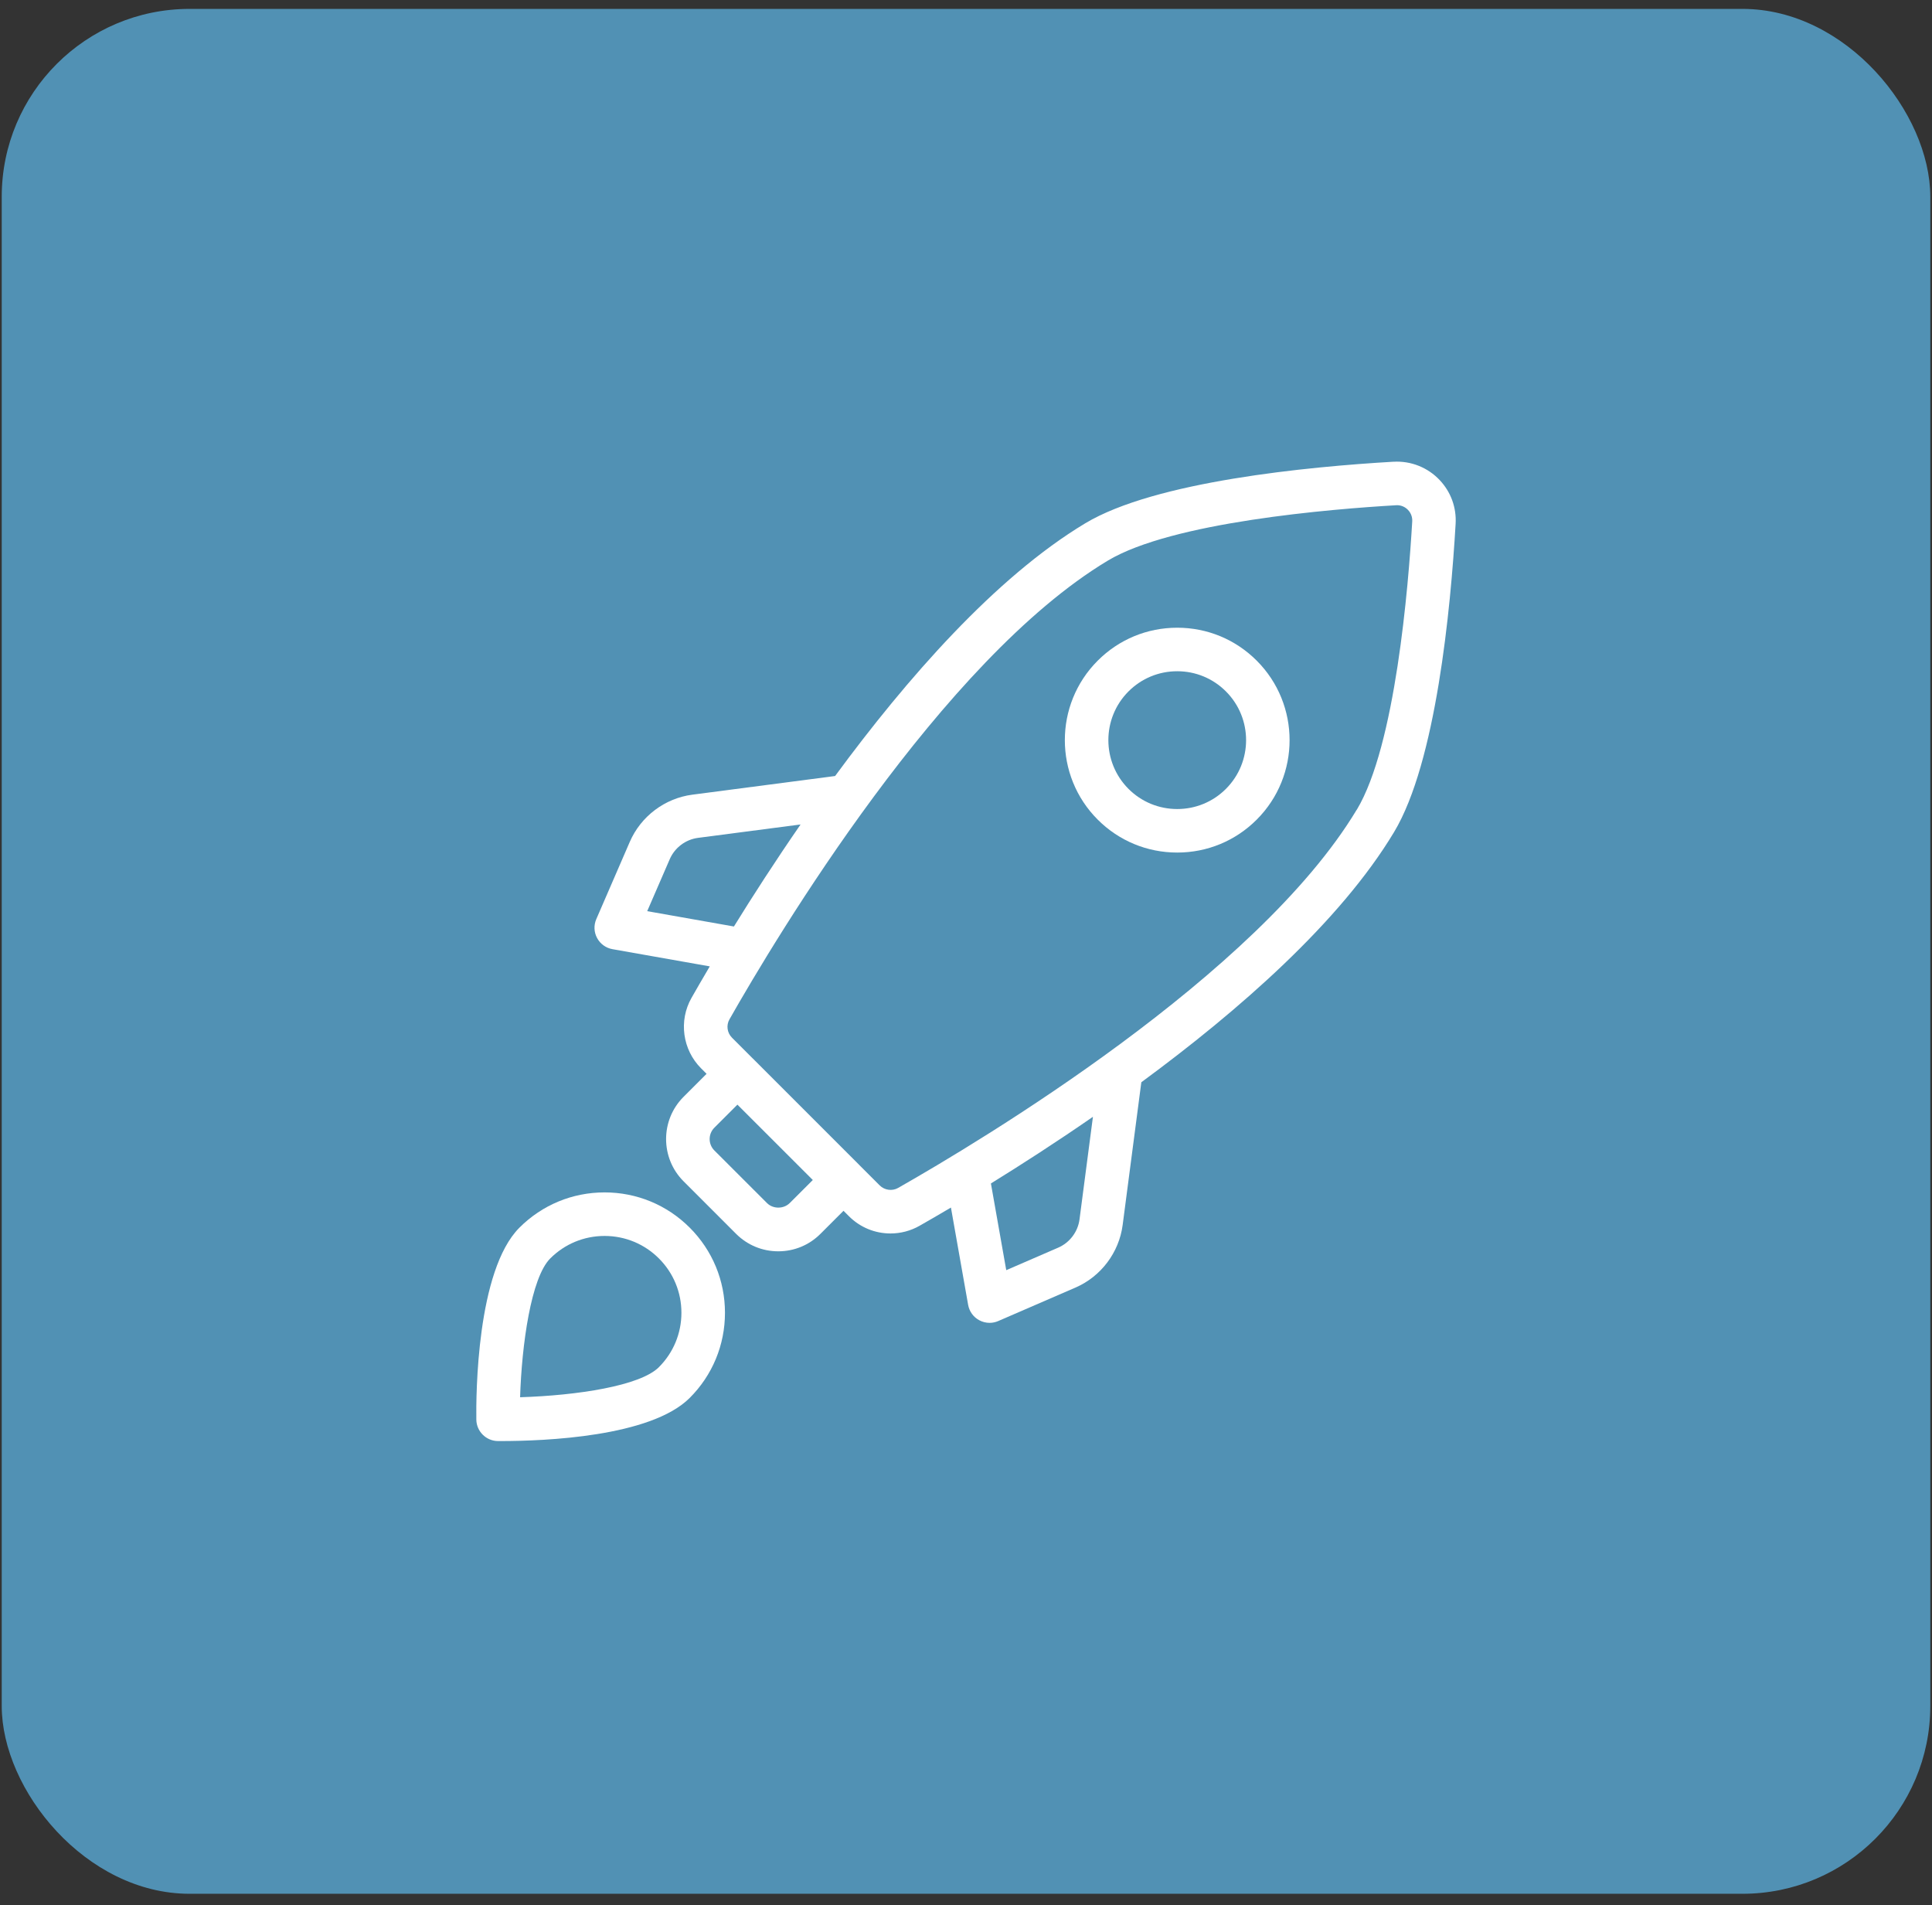 <?xml version="1.0" encoding="UTF-8"?>
<svg xmlns="http://www.w3.org/2000/svg" width="144" height="142" viewBox="0 0 144 142" fill="none">
  <rect x="0" y="0" width="144" height="142" fill="#333333" stroke="none"/>
  <g clip-path="url(#clip0_217_4389)">
    <rect x="0.129" y="0.663" width="143.744" height="140.485" fill="#5191B4"></rect>
    <g clip-path="url(#clip1_217_4389)">
      <path d="M103.859 34.413C97.518 34.783 86.103 35.87 80.889 39.002C74.189 43.027 67.577 50.585 62.244 57.838L51.604 59.229C49.551 59.497 47.764 60.845 46.941 62.745L44.445 68.503C44.246 68.959 44.269 69.48 44.505 69.915C44.74 70.353 45.162 70.658 45.651 70.744L52.903 72.026C52.365 72.938 51.904 73.734 51.542 74.372C50.572 76.078 50.867 78.24 52.259 79.63L52.664 80.035L50.944 81.754C49.214 83.487 49.214 86.305 50.944 88.04L54.865 91.962C55.706 92.802 56.82 93.263 58.009 93.263C59.198 93.263 60.312 92.801 61.151 91.962L62.87 90.243L63.275 90.648C64.106 91.478 65.206 91.933 66.376 91.933C67.13 91.933 67.876 91.737 68.533 91.363C69.171 91 69.966 90.542 70.877 90.002L72.159 97.253C72.246 97.743 72.55 98.165 72.988 98.4C73.227 98.529 73.491 98.595 73.757 98.595C73.977 98.595 74.197 98.55 74.403 98.46L80.16 95.966C82.059 95.142 83.408 93.356 83.676 91.303L85.068 80.663C92.323 75.328 99.879 68.719 103.904 62.019C107.036 56.805 108.123 45.39 108.493 39.049C108.565 37.828 108.142 36.668 107.306 35.782C106.425 34.847 105.17 34.338 103.861 34.415L103.859 34.413ZM48.24 67.909L49.919 64.037C50.291 63.179 51.097 62.57 52.026 62.448L59.67 61.45C57.764 64.208 56.085 66.816 54.703 69.054L48.24 67.911V67.909ZM58.861 89.666C58.408 90.12 57.618 90.12 57.165 89.666L53.244 85.746C52.776 85.278 52.776 84.516 53.244 84.05L54.963 82.331L60.582 87.949L58.863 89.666H58.861ZM80.461 90.883C80.34 91.81 79.73 92.618 78.873 92.99L75 94.668L73.857 88.206C76.095 86.823 78.703 85.147 81.461 83.238L80.461 90.883ZM101.124 60.347C93.695 72.712 73.076 85.052 66.933 88.543C66.498 88.79 65.925 88.709 65.571 88.354L64.021 86.804C64.021 86.804 64.021 86.804 64.021 86.802L56.108 78.89C56.108 78.89 56.108 78.89 56.106 78.89L54.557 77.34C54.196 76.978 54.117 76.419 54.368 75.977C57.855 69.835 70.199 49.216 82.564 41.788C87.354 38.91 99.187 37.938 104.122 37.653C104.438 37.653 104.733 37.78 104.95 38.012C105.168 38.241 105.278 38.545 105.259 38.864C104.975 43.73 104.006 55.561 101.128 60.351L101.124 60.347Z" fill="white"></path>
      <path d="M87.743 46.785C85.503 46.785 83.4 47.657 81.818 49.239C78.55 52.506 78.55 57.822 81.818 61.089C83.4 62.672 85.505 63.543 87.743 63.543C89.981 63.543 92.086 62.672 93.668 61.089C96.935 57.822 96.935 52.506 93.668 49.239C92.088 47.657 89.983 46.785 87.745 46.785H87.743ZM91.374 58.796C90.405 59.765 89.115 60.299 87.743 60.299C86.37 60.299 85.081 59.765 84.111 58.796C82.111 56.793 82.111 53.535 84.111 51.533C85.081 50.563 86.37 50.029 87.743 50.029C89.115 50.029 90.405 50.563 91.374 51.533C93.377 53.535 93.377 56.793 91.374 58.796Z" fill="white"></path>
      <path d="M45.062 88.872C42.666 88.872 40.411 89.805 38.716 91.499C35.524 94.693 35.478 103.974 35.503 105.803C35.515 106.682 36.226 107.394 37.105 107.405H37.331C40.596 107.405 48.505 107.093 51.407 104.19C53.102 102.496 54.035 100.243 54.035 97.845C54.035 95.447 53.102 93.194 51.407 91.499C49.713 89.805 47.46 88.872 45.062 88.872ZM49.114 101.896C47.716 103.294 43.026 104.007 38.765 104.14C38.886 100.241 39.578 95.229 41.012 93.795C42.093 92.714 43.531 92.118 45.062 92.118C46.592 92.118 48.03 92.714 49.112 93.795C50.193 94.876 50.789 96.314 50.789 97.845C50.789 99.375 50.193 100.813 49.112 101.896H49.114Z" fill="white"></path>
    </g>
  </g>
  <defs>
    <clipPath id="clip0_217_4389">
      <rect x="0.129" y="0.663" width="143.744" height="140.485" rx="14" fill="white"></rect>
    </clipPath>
    <clipPath id="clip1_217_4389">
      <rect width="73" height="73" fill="white" transform="translate(35.5 34.405)"></rect>
    </clipPath>
  </defs>
</svg>
